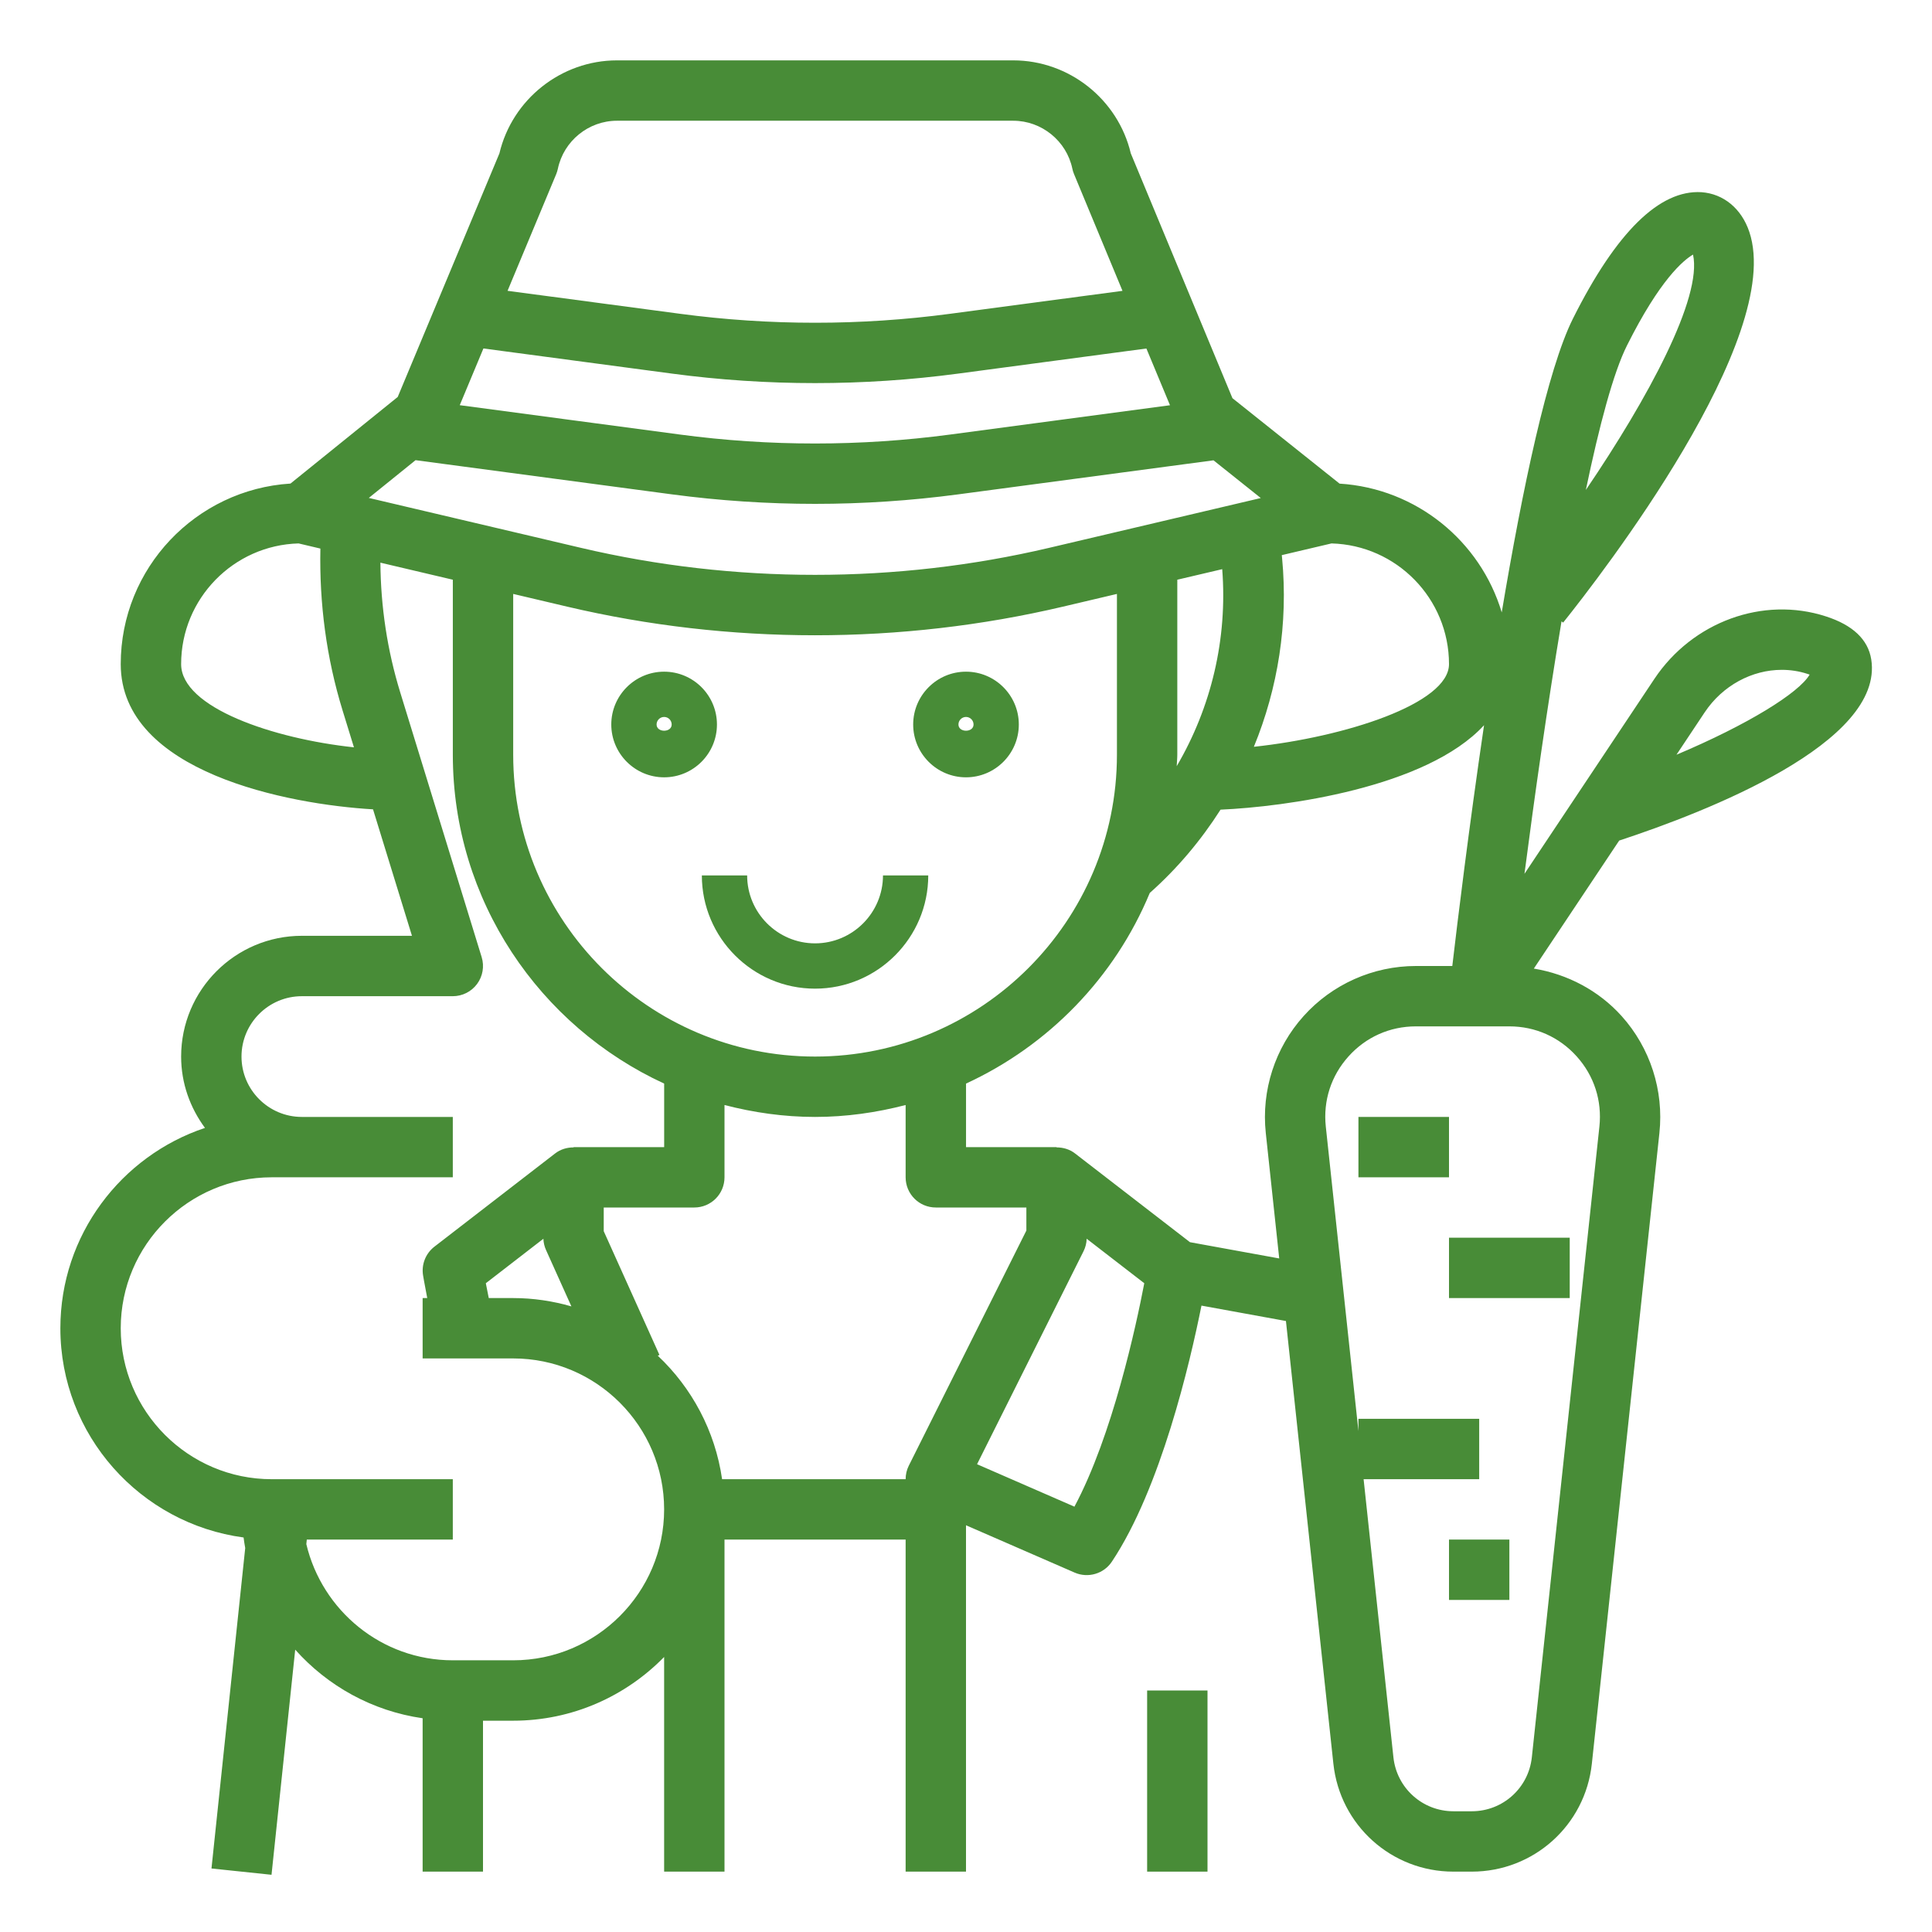 <?xml version="1.0" encoding="UTF-8"?>
<svg xmlns="http://www.w3.org/2000/svg" width="65" height="65" viewBox="0 0 65 65" fill="none">
  <path d="M22.344 26.152C23.324 26.152 24.121 25.355 24.121 24.375C24.121 23.395 23.324 22.598 22.344 22.598C21.364 22.598 20.566 23.395 20.566 24.375C20.566 25.355 21.364 26.152 22.344 26.152ZM22.344 24.121C22.484 24.121 22.598 24.235 22.598 24.375C22.598 24.654 22.09 24.654 22.09 24.375C22.09 24.235 22.204 24.121 22.344 24.121Z" fill="#488C37"></path>
  <path d="M32.5 26.152C33.48 26.152 34.277 25.355 34.277 24.375C34.277 23.395 33.48 22.598 32.5 22.598C31.52 22.598 30.723 23.395 30.723 24.375C30.723 25.355 31.52 26.152 32.5 26.152ZM32.5 24.121C32.64 24.121 32.754 24.235 32.754 24.375C32.754 24.654 32.246 24.654 32.246 24.375C32.246 24.235 32.36 24.121 32.5 24.121Z" fill="#488C37"></path>
  <path d="M27.422 33.262C29.521 33.262 31.23 31.552 31.23 29.453H29.707C29.707 30.712 28.681 31.738 27.422 31.738C26.163 31.738 25.137 30.712 25.137 29.453H23.613C23.613 31.552 25.323 33.262 27.422 33.262Z" fill="#488C37"></path>
  <path d="M8.195 51.727C8.211 51.846 8.228 51.965 8.25 52.082L7.115 62.863L9.135 63.075L9.932 55.501C11.022 56.723 12.523 57.565 14.219 57.809V62.969H16.25V57.891H17.266C19.254 57.891 21.052 57.068 22.344 55.747V62.969H24.375V51.797H30.469V62.969H32.5V51.316L36.157 52.909C36.605 53.103 37.135 52.951 37.407 52.541C39.048 50.081 40.035 45.858 40.422 43.926L43.264 44.444L44.86 59.338C45.082 61.409 46.818 62.969 48.898 62.969H49.516C51.598 62.969 53.334 61.409 53.556 59.339L55.829 38.118C55.982 36.688 55.519 35.254 54.558 34.184C53.782 33.322 52.734 32.774 51.604 32.587L54.476 28.28C57.429 27.309 63.398 24.985 62.956 22.185C62.85 21.517 62.336 21.029 61.428 20.737C59.315 20.052 56.944 20.919 55.662 22.837L51.289 29.399C51.622 26.835 52.055 23.781 52.536 20.904L52.59 20.947C53.845 19.379 60.047 11.378 58.855 7.804C58.593 7.02 57.99 6.519 57.242 6.466C55.839 6.381 54.382 7.799 52.92 10.719C52.064 12.432 51.224 16.431 50.524 20.603C49.807 18.207 47.654 16.432 45.068 16.271L41.464 13.396L38.044 5.159C37.613 3.34 35.966 2.031 34.09 2.031H20.757C18.88 2.031 17.233 3.341 16.802 5.161L13.381 13.355L9.773 16.269C6.591 16.468 4.062 19.113 4.062 22.344C4.062 25.992 9.722 27.064 12.55 27.229L13.86 31.484H10.156C7.916 31.484 6.094 33.306 6.094 35.547C6.094 36.448 6.398 37.272 6.896 37.947C4.074 38.89 2.031 41.552 2.031 44.688C2.031 48.286 4.722 51.262 8.195 51.727ZM57.353 23.965C57.958 23.059 58.947 22.536 59.946 22.536C60.235 22.536 60.524 22.579 60.806 22.671C60.833 22.68 60.859 22.689 60.883 22.696C60.526 23.311 58.798 24.383 56.403 25.392L57.353 23.965ZM54.737 11.626C55.845 9.41 56.636 8.754 56.96 8.565C57.278 10.009 55.446 13.405 53.354 16.484C53.809 14.305 54.281 12.537 54.737 11.626ZM30.575 49.312C30.506 49.45 30.469 49.605 30.469 49.766H24.375H24.294C24.059 48.138 23.274 46.688 22.13 45.611L22.186 45.585L20.312 41.422V40.625H23.359C23.921 40.625 24.375 40.171 24.375 39.609V37.177C25.351 37.43 26.368 37.578 27.422 37.578C28.476 37.578 29.493 37.43 30.469 37.177V39.609C30.469 40.171 30.923 40.625 31.484 40.625H34.531V41.401L30.575 49.312ZM16.444 43.672C16.406 43.488 16.372 43.314 16.345 43.173L18.282 41.676C18.286 41.808 18.317 41.937 18.371 42.057L19.224 43.952C18.601 43.773 17.945 43.672 17.266 43.672H16.444ZM17.266 19.982L19.082 20.41C24.538 21.694 30.305 21.694 35.762 20.41L37.578 19.982V25.391C37.578 30.991 33.022 35.547 27.422 35.547C21.822 35.547 17.266 30.991 17.266 25.391V19.982ZM41.12 19.149C41.303 21.491 40.751 23.797 39.589 25.777C39.594 25.648 39.609 25.521 39.609 25.391V19.504L41.12 19.149ZM36.148 50.69L32.872 49.262L36.455 42.095C36.52 41.965 36.556 41.821 36.56 41.676L38.498 43.173C38.225 44.599 37.43 48.292 36.148 50.69ZM53.81 37.902L51.537 59.123C51.426 60.157 50.558 60.938 49.517 60.938H48.899C47.859 60.938 46.991 60.157 46.88 59.123L45.877 49.766H49.766V47.734H45.703V48.147L44.605 37.902C44.512 37.032 44.784 36.192 45.369 35.542C45.954 34.891 46.759 34.531 47.635 34.531H50.781C51.657 34.531 52.462 34.891 53.047 35.542C53.632 36.193 53.903 37.032 53.81 37.902ZM49.929 24.399C49.417 27.877 49.035 31.007 48.861 32.5H47.636C46.197 32.5 44.821 33.113 43.859 34.184C42.897 35.253 42.433 36.687 42.586 38.118L43.038 42.339L40.035 41.792L36.168 38.806C35.987 38.665 35.767 38.603 35.548 38.603V38.594H32.501V36.456C35.284 35.173 37.506 32.881 38.683 30.042C39.615 29.215 40.407 28.269 41.064 27.24C43.212 27.146 47.985 26.511 49.929 24.399ZM48.75 22.344C48.75 23.678 45.238 24.799 42.185 25.125C42.998 23.145 43.342 20.973 43.135 18.783L43.124 18.677L44.797 18.283C46.988 18.342 48.75 20.141 48.75 22.344ZM39.363 13.634L31.966 14.62C28.951 15.021 25.894 15.022 22.879 14.62L15.468 13.632L16.264 11.724L22.611 12.57C24.206 12.783 25.814 12.889 27.422 12.889C29.03 12.889 30.637 12.783 32.233 12.57L38.569 11.725L39.363 13.634ZM18.712 5.861C18.736 5.801 18.756 5.74 18.769 5.677C18.965 4.742 19.801 4.062 20.757 4.062H34.09C35.045 4.062 35.882 4.741 36.078 5.675C36.091 5.737 36.109 5.797 36.134 5.856L37.765 9.785L31.967 10.557C28.952 10.959 25.895 10.959 22.88 10.557L17.076 9.784L18.712 5.861ZM13.981 15.482L22.611 16.633C24.206 16.845 25.814 16.952 27.422 16.952C29.03 16.952 30.637 16.845 32.233 16.633L40.827 15.487L42.418 16.756L35.295 18.432C30.144 19.643 24.698 19.643 19.547 18.432L12.408 16.752L13.981 15.482ZM6.094 22.344C6.094 20.141 7.856 18.342 10.046 18.283L10.779 18.456C10.742 20.3 10.98 22.127 11.524 23.896L11.908 25.143C9.209 24.856 6.094 23.811 6.094 22.344ZM9.141 39.609H10.156H11.172H15.234V37.578H11.172H10.156C9.036 37.578 8.125 36.667 8.125 35.547C8.125 34.427 9.036 33.516 10.156 33.516H15.234C15.556 33.516 15.86 33.363 16.052 33.103C16.243 32.844 16.3 32.509 16.205 32.201L13.466 23.297C13.028 21.875 12.81 20.411 12.798 18.93L15.235 19.504V25.391C15.235 30.297 18.156 34.525 22.345 36.456V38.594H19.298V38.603C19.078 38.603 18.859 38.665 18.677 38.806L14.615 41.943C14.319 42.172 14.173 42.544 14.234 42.911C14.234 42.911 14.282 43.199 14.374 43.672H14.219V45.703H17.266C20.066 45.703 22.344 47.981 22.344 50.781C22.344 53.581 20.066 55.859 17.266 55.859H15.234C12.838 55.859 10.837 54.186 10.306 51.95L10.322 51.797H15.234V49.766H9.141C6.341 49.766 4.062 47.488 4.062 44.688C4.062 41.887 6.341 39.609 9.141 39.609Z" fill="#488C37"></path>
  <path d="M38.594 56.875H40.625V62.969H38.594V56.875Z" fill="#488C37"></path>
  <path d="M45.703 37.578H48.75V39.609H45.703V37.578Z" fill="#488C37"></path>
  <path d="M48.75 41.641H52.812V43.672H48.75V41.641Z" fill="#488C37"></path>
  <path d="M48.75 51.797H50.781V53.828H48.75V51.797Z" fill="#488C37"></path>
</svg>
